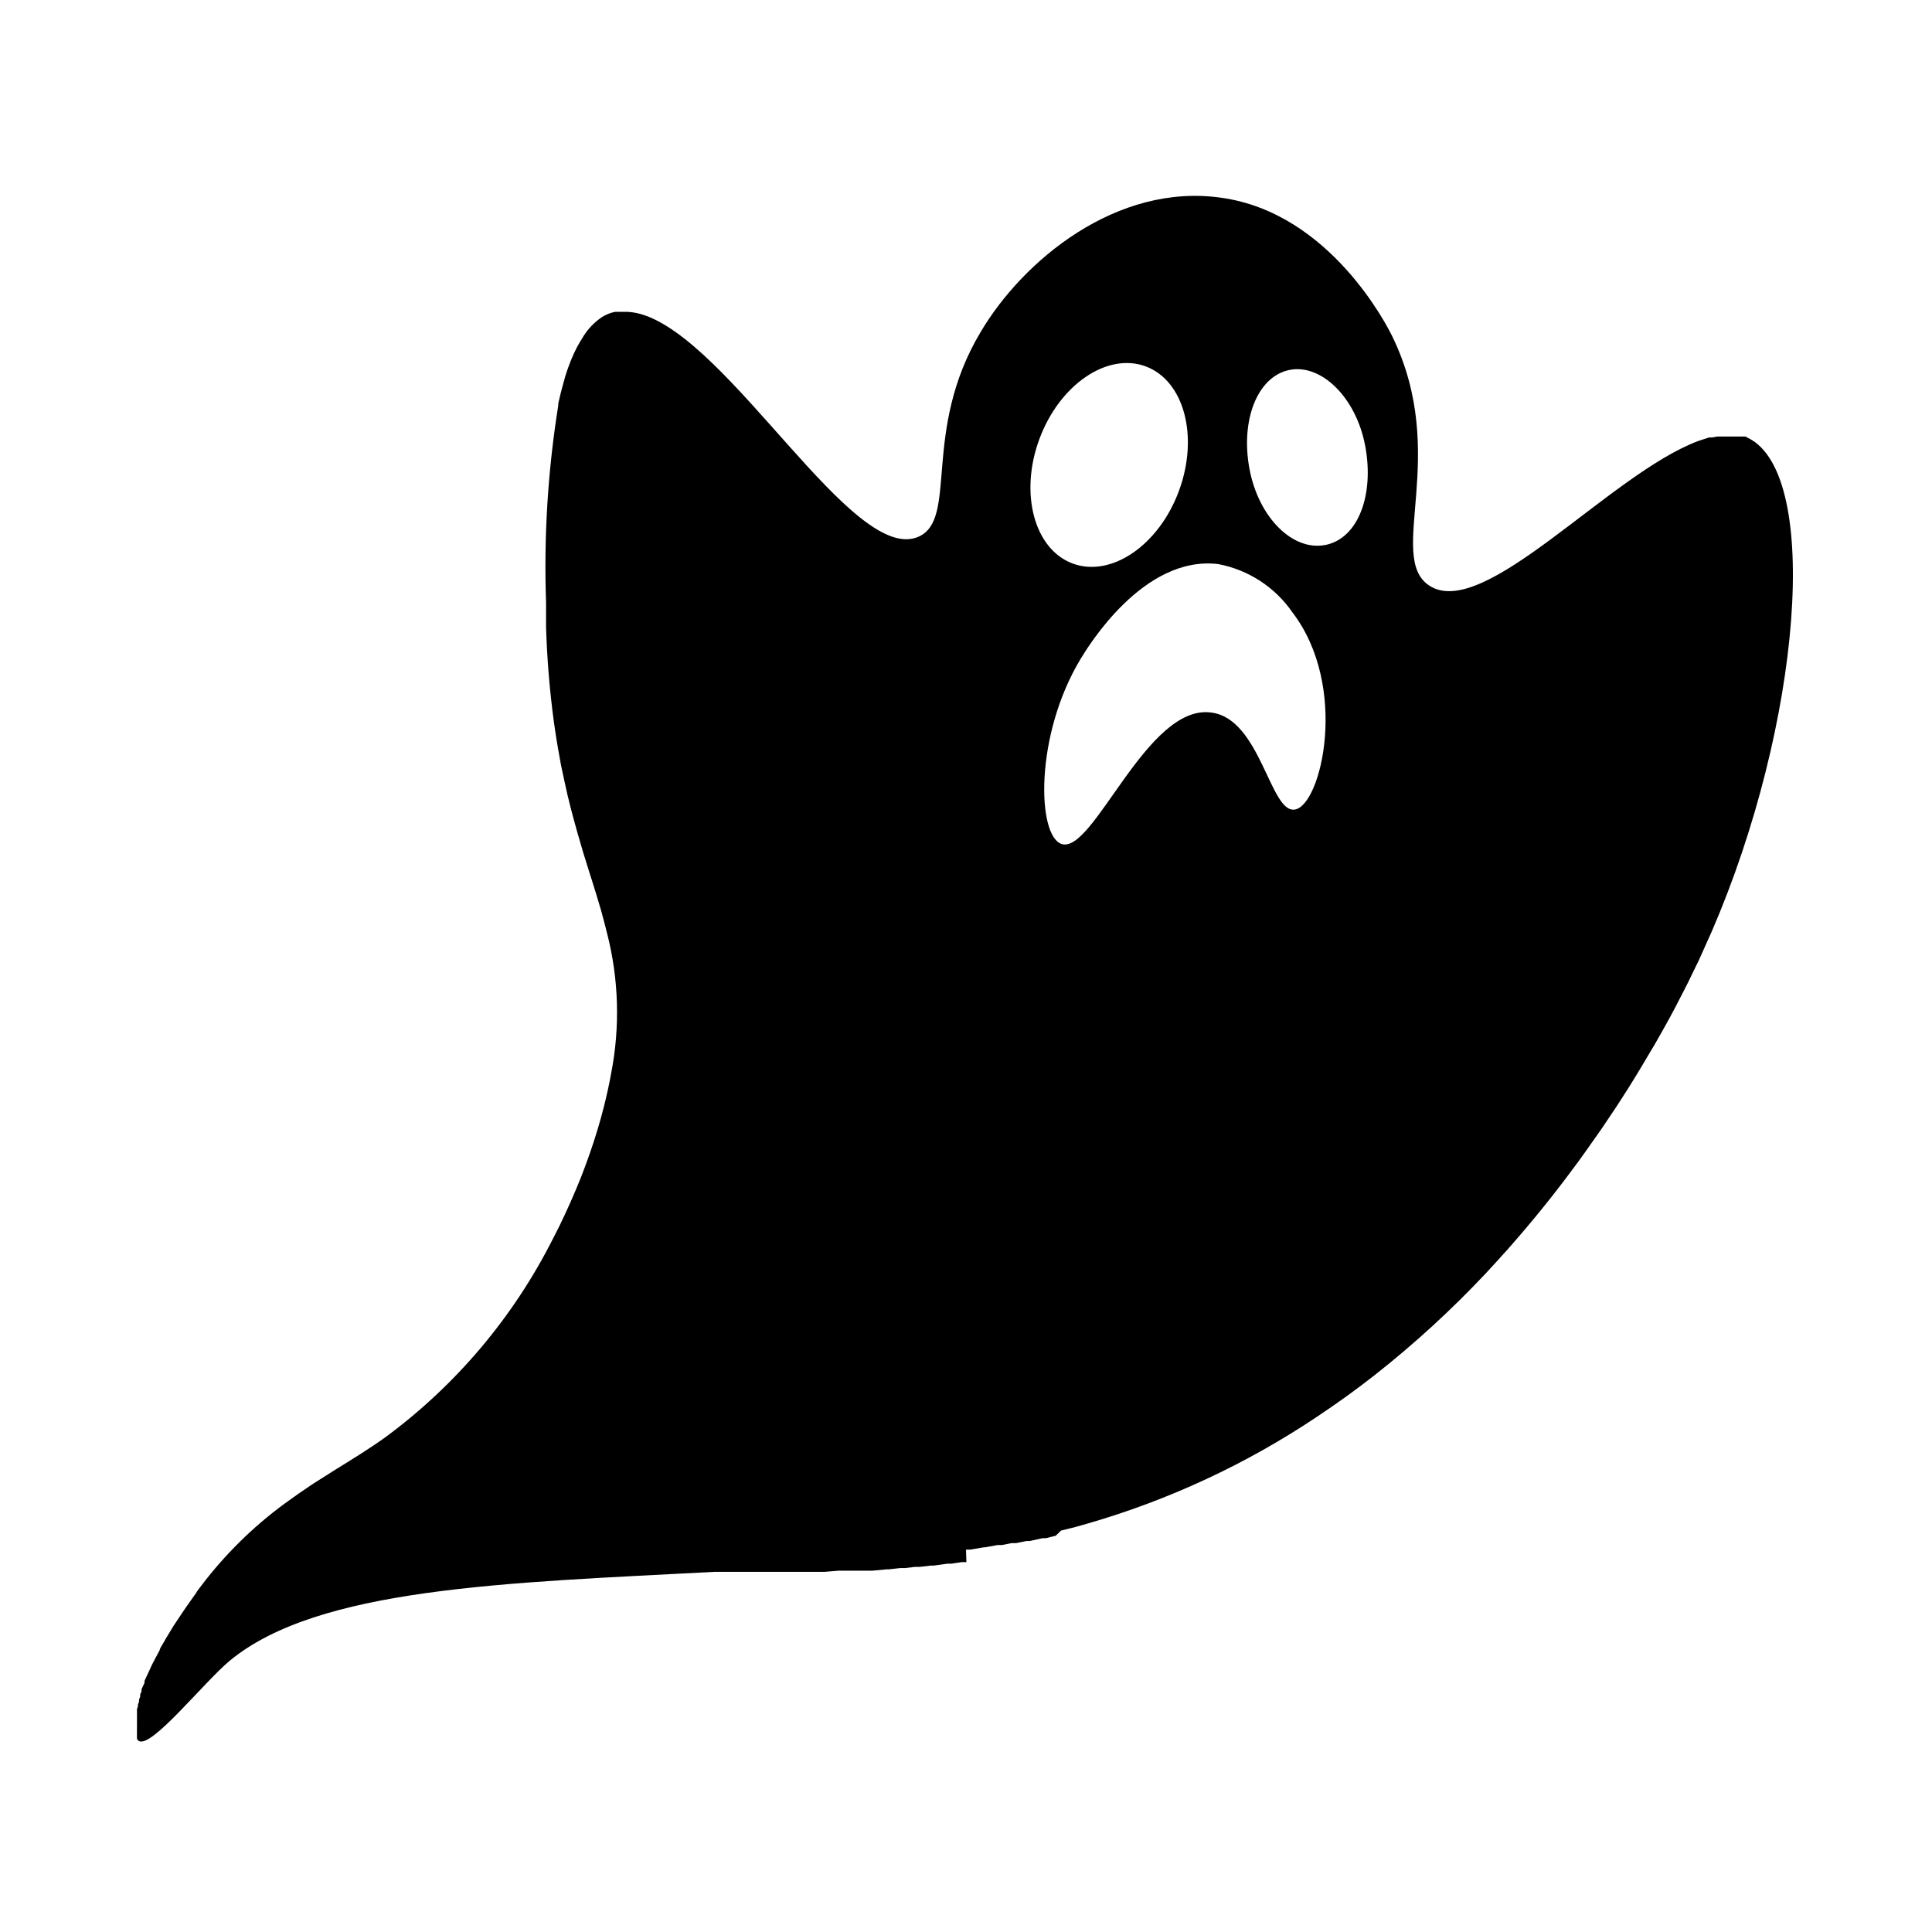 <?xml version="1.0" encoding="UTF-8"?>
<!-- Uploaded to: ICON Repo, www.iconrepo.com, Generator: ICON Repo Mixer Tools -->
<svg fill="#000000" width="800px" height="800px" version="1.1" viewBox="144 144 512 512" xmlns="http://www.w3.org/2000/svg">
 <path d="m607.32 260.09-0.758-0.402h-7.453l-1.41 0.25h-0.805l-2.769 0.906c-23.477 8.715-57.031 48.012-71.441 38.289-11.336-7.656 5.543-34.562-9.672-65.898-1.309-2.719-16.473-32.797-45.344-36.828-27.715-3.977-52.551 16.578-63.785 35.57-15.77 26.348-5.844 49.574-16.473 54.262-17.281 7.609-49.777-52.145-73.555-58.996h-0.004c-1.215-0.352-2.465-0.555-3.731-0.605h-3.074l-1.059 0.25 0.004 0.004c-0.848 0.277-1.656 0.648-2.418 1.105-2.203 1.477-4.031 3.441-5.34 5.746l-0.555 0.906-0.805 1.41-0.754 1.562-0.754 1.715c-0.555 1.41-1.109 2.871-1.562 4.383s-1.309 4.684-1.863 7.254v0.555h-0.008c-2.754 17.219-3.836 34.664-3.223 52.094v3.273 3.176c0.246 8.426 0.938 16.832 2.066 25.188l0.352 2.418c0.234 1.613 0.488 3.176 0.754 4.684 0.27 1.512 0.539 3.008 0.805 4.484 0.301 1.445 0.605 2.856 0.906 4.231 1.059 5.039 2.215 9.27 3.375 13.402 1.16 4.133 2.016 6.902 3.023 10.078l1.008 3.176 0.957 3.074 1.359 4.535 0.402 1.512c0.402 1.512 0.805 2.973 1.16 4.484l0.004-0.004c3.121 12.18 3.481 24.898 1.059 37.234-0.504 2.82-1.16 5.742-1.914 8.766-1.008 3.981-2.266 8.16-3.727 12.344-0.738 2.117-1.527 4.25-2.367 6.398-1.715 4.281-3.629 8.613-5.742 12.949l-1.664 3.273h-0.004c-10.461 20.742-25.645 38.742-44.336 52.547-4.281 3.074-8.715 5.793-13.199 8.566l-6.047 3.828c-2.519 1.664-5.039 3.426-7.656 5.34-8.301 6.117-15.68 13.395-21.914 21.613l-1.211 1.613-0.25 0.449-0.805 1.109-0.453 0.656-0.707 1.008-0.504 0.707-0.656 0.957-0.504 0.754-0.605 0.906-0.504 0.754-0.605 0.906-0.504 0.754-0.555 0.906-0.453 0.754-0.652 1.066-0.453 0.754-0.504 0.906-0.453 0.754-0.504 0.855-0.203 0.609-0.453 0.855-0.402 0.754-0.453 0.855-0.402 0.754-0.402 0.805-0.453 1.012-0.355 0.758-1.055 2.262v0.504l-0.805 1.762v0.555l-0.352 0.805v0.555l-0.301 0.805v0.555l-0.301 0.754v0.504l-0.25 0.707v4.336l-0.008 0.258v1.613 0.453 0 0.402 0.402 0.352c0.082 0.242 0.242 0.453 0.453 0.605 3.273 2.215 17.332-15.617 24.234-21.312 11.688-9.621 29.926-14.762 51.844-17.836 22.621-3.176 49.223-4.18 76.578-5.644h29.121l3.727-0.301h8.922l3.727-0.352h0.605l3.125-0.352h1.258l2.57-0.301h1.258l2.973-0.352h0.754l3.68-0.504h1.008l2.719-0.402h1.258l-0.102-3.328h1.109l3.629-0.605h0.352l3.273-0.605h1.16l2.519-0.504h1.211l2.769-0.555h0.805l3.477-0.754h0.855l2.621-0.656 1.406-1.359 2.418-0.605 1.059-0.25 3.375-0.957c21.703-6.254 42.305-15.84 61.062-28.414l3.93-2.672c2.586-1.781 5.121-3.609 7.609-5.492l3.68-2.82h-0.004c10.504-8.27 20.371-17.312 29.523-27.055l2.871-3.125c1.914-2.082 3.762-4.164 5.543-6.246 5.844-6.75 11.184-13.551 16.02-20.152l2.168-3.023 4.18-5.945 3.879-5.793 2.719-4.231c2.367-3.727 4.484-7.305 6.5-10.73l0.754-1.258c2.672-4.637 5.039-8.918 6.953-12.746l0.555-1.059 1.512-2.973 0.453-0.957 1.715-3.527 0.402-0.805 0.707-1.562c1.258-2.719 2.215-5.039 2.871-6.398 23.73-54.918 29.07-121.17 9.676-130.74zm-187.87 0.25c5.34-14.41 17.984-23.023 28.164-19.246 10.176 3.777 14.156 18.539 8.816 33-5.34 14.461-17.984 23.023-28.164 19.246-10.176-3.777-14.156-18.59-8.816-32.996zm67.711 98.195c-6.547 1.16-9.066-24.031-22.117-25.695-17.129-2.469-31.285 37.734-39.75 34.812-6.449-2.215-7.152-28.719 5.039-48.969 1.863-3.074 16.625-27.609 36.527-25.191 7.977 1.512 15.039 6.109 19.648 12.797 15.062 19.699 7.656 51.137 0.652 52.246zm8.113-70.129c-8.613 1.762-17.734-7.203-20.152-20.152-2.418-12.949 2.117-24.438 10.527-26.199 8.414-1.762 17.734 7.203 20.152 20.152 2.422 12.949-1.863 24.434-10.477 26.199z"/>
</svg>